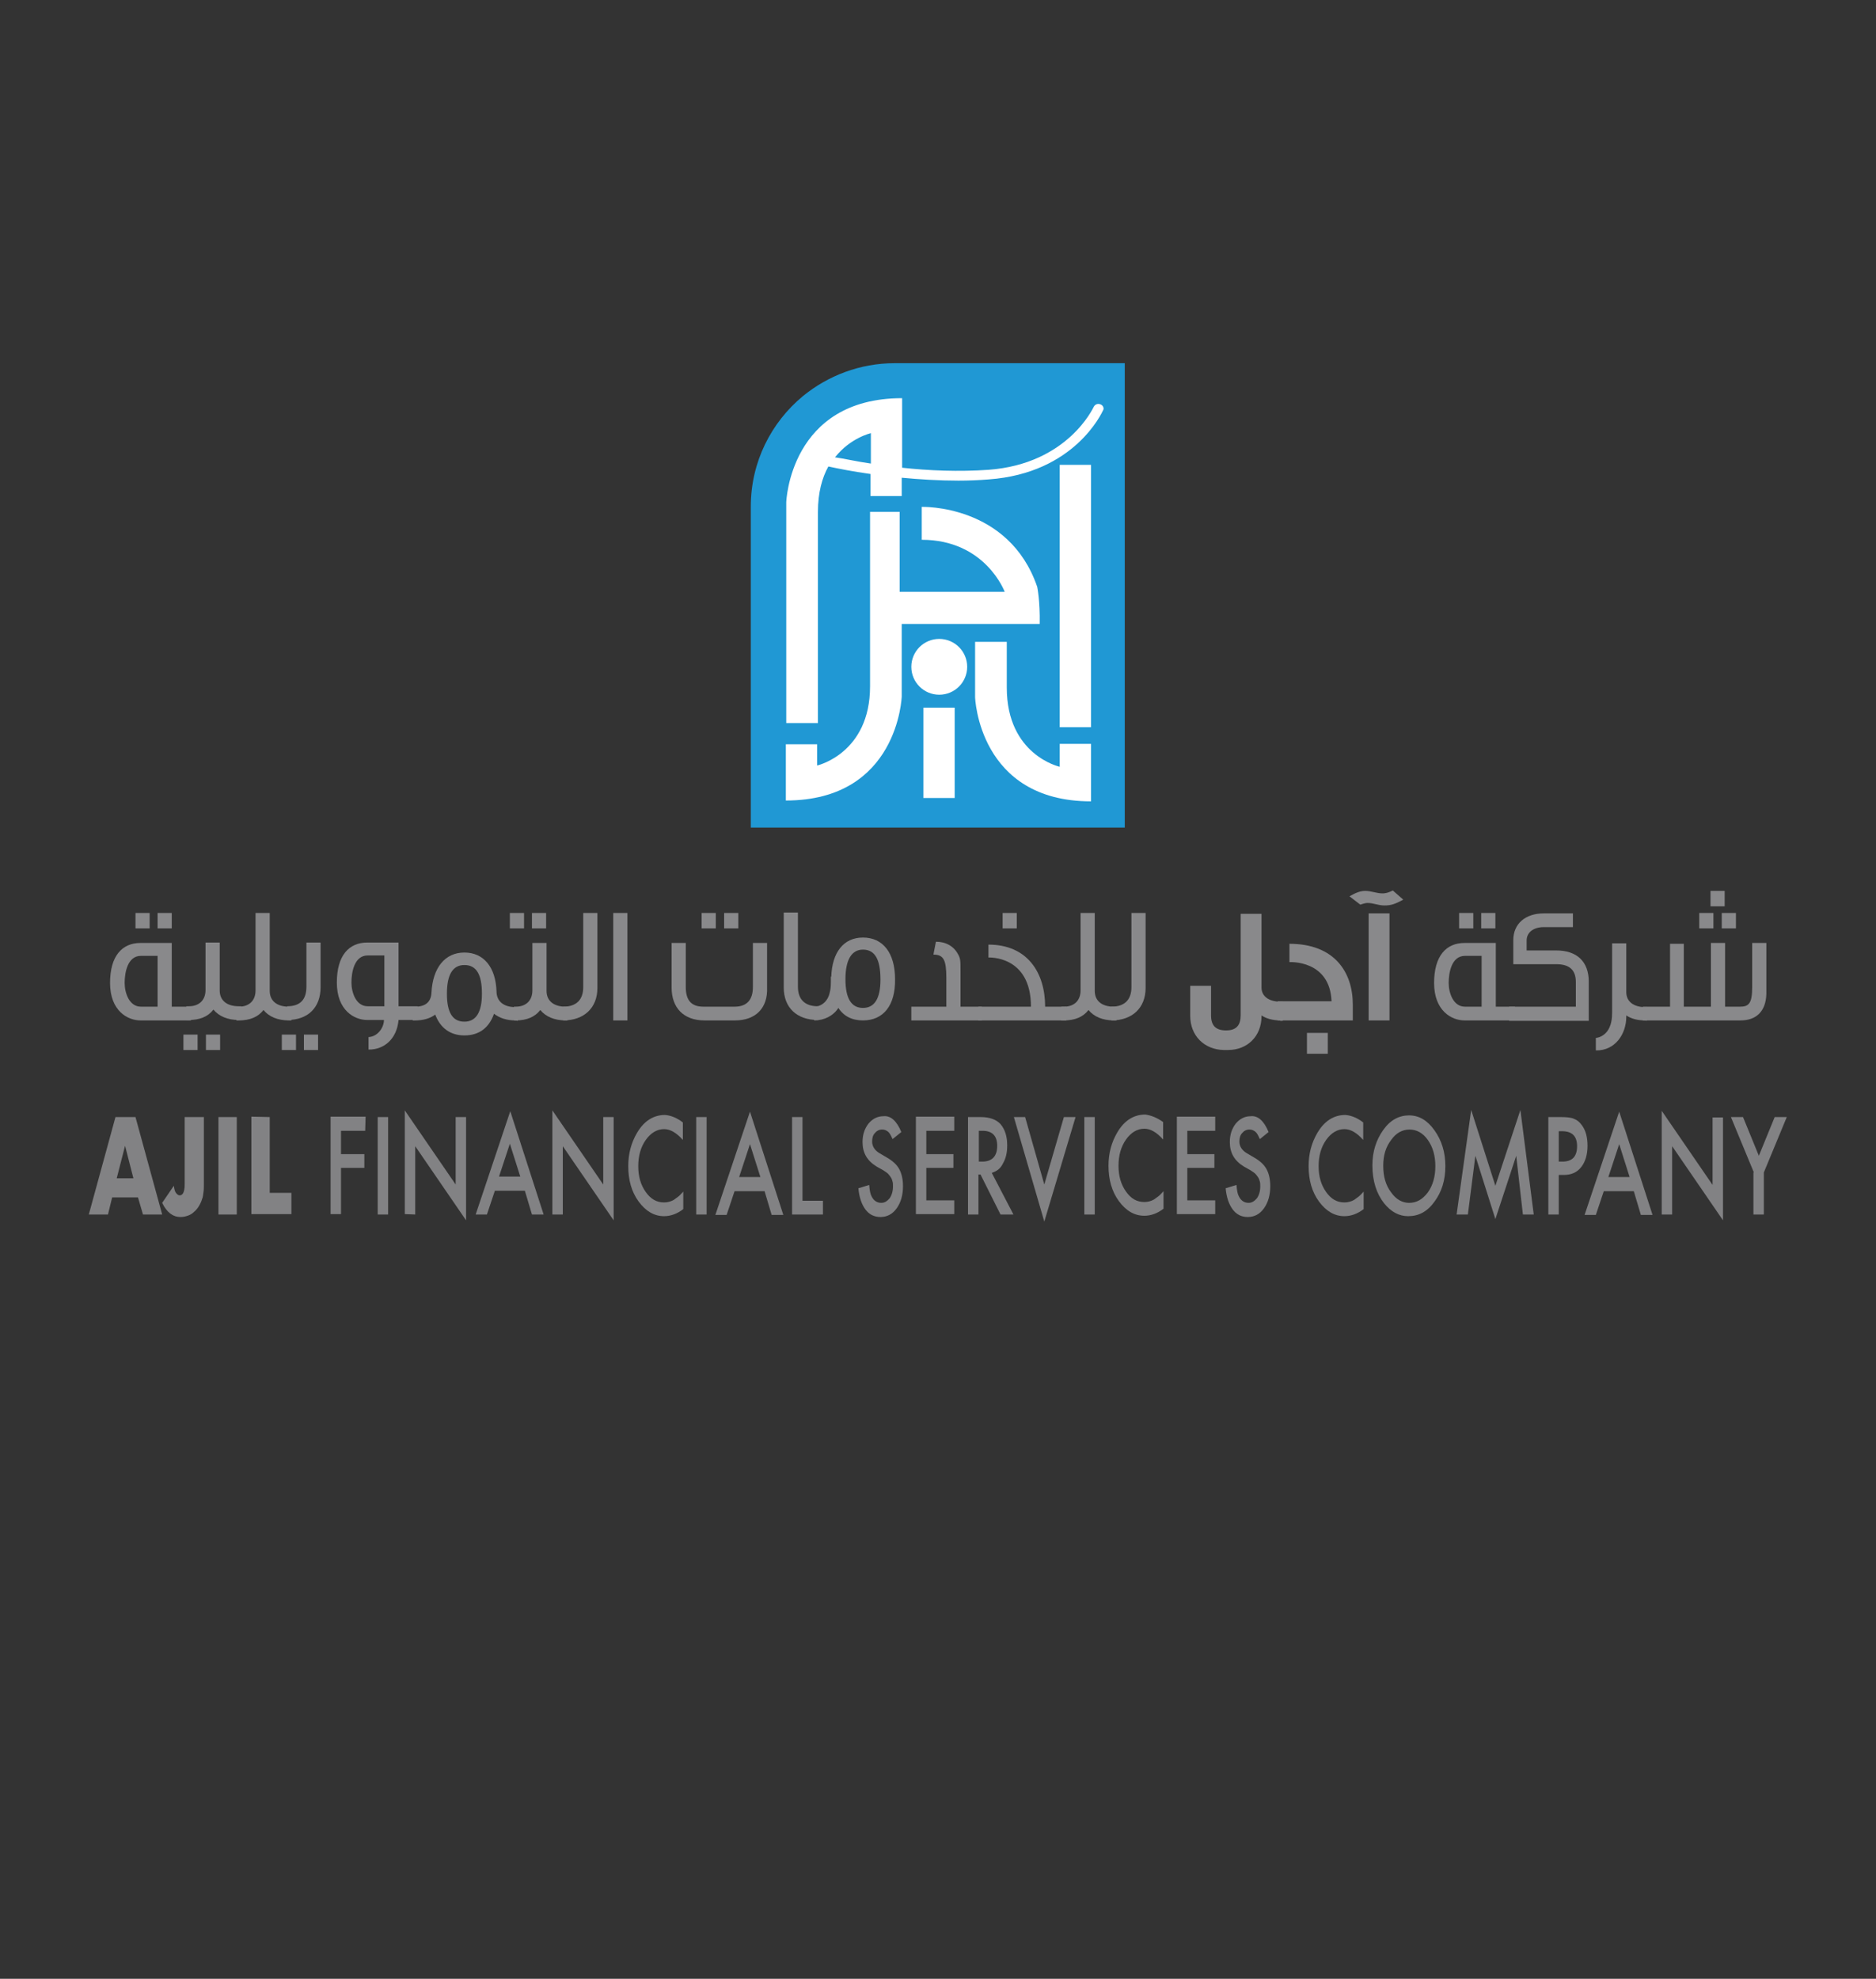 <svg width="128" height="135" viewBox="0 0 128 135" fill="none" xmlns="http://www.w3.org/2000/svg">
<rect x="0" y="0" width="128" height="135" fill="#333333" stroke="none"/>
<g clip-path="url(#clip0_119_1941)">
<path d="M61.042 24.778H76.743V56.461H51.228V34.553C51.228 31.512 52.622 28.813 54.784 27.023C56.491 25.63 58.681 24.778 61.042 24.778Z" fill="#2098D4"/>
<path d="M70.77 40.037C68.835 34.383 62.891 34.581 62.891 34.581V36.826C67.243 36.826 68.551 40.378 68.551 40.378H61.383V34.922H59.364V46.828C59.364 51.403 55.751 52.227 55.751 52.227V50.778H53.618V54.614C61.298 54.614 61.525 47.51 61.525 47.51V42.566H70.94C70.969 40.975 70.77 40.037 70.77 40.037Z" fill="white"/>
<path d="M64.085 47.397C65.138 47.397 65.991 46.544 65.991 45.493C65.991 44.441 65.138 43.589 64.085 43.589C63.033 43.589 62.18 44.441 62.18 45.493C62.18 46.544 63.033 47.397 64.085 47.397Z" fill="white"/>
<path d="M72.305 52.312C72.305 52.312 68.693 51.517 68.693 46.913V43.788H66.531V47.567C66.531 47.567 66.759 54.671 74.439 54.671V50.749H72.305V52.312ZM72.305 31.712H74.439V49.613H72.305V31.712ZM63.004 48.277H65.138V54.444H63.004V48.277ZM75.093 27.591C74.894 27.506 74.695 27.591 74.609 27.79C74.581 27.819 72.846 31.655 67.442 32.052C65.422 32.194 63.374 32.109 61.553 31.91V27.165C53.873 27.165 53.646 34.269 53.646 34.269V49.329H55.808V34.922C55.808 33.615 56.092 32.592 56.519 31.825C57.173 31.967 58.169 32.166 59.392 32.337V33.843H61.525V32.592C62.748 32.706 64.057 32.791 65.394 32.791C66.076 32.791 66.787 32.763 67.47 32.706C73.329 32.28 75.178 28.16 75.264 27.989C75.349 27.875 75.264 27.648 75.093 27.591ZM56.974 31.2C58.026 29.864 59.42 29.552 59.42 29.552V31.626C58.425 31.484 57.6 31.285 56.974 31.2Z" fill="white"/>
<path d="M9.586 69.617C8.704 69.617 7.509 68.963 7.509 67.059C7.509 65.212 8.334 64.332 9.586 64.332H11.719V68.679H13.027V69.617H9.586ZM10.752 65.212H9.614C8.704 65.212 8.505 66.349 8.505 67.059C8.505 67.741 8.818 68.679 9.614 68.679H10.752V65.212ZM9.244 63.337V62.286H10.211V63.337H9.244ZM10.752 63.337V62.286H11.719V63.337H10.752Z" fill="#89898B"/>
<path d="M12.515 71.634V70.583H13.482V71.634H12.515ZM16.299 69.588C15.53 69.588 14.933 69.333 14.563 68.878C14.194 69.361 13.625 69.588 12.885 69.588H12.714V68.651H12.885C13.596 68.651 14.023 68.225 14.023 67.543V64.303H14.99V67.571C14.99 68.253 15.474 68.651 16.299 68.651H16.469V69.588H16.299ZM14.051 71.634V70.583H15.018V71.634H14.051Z" fill="#89898B"/>
<path d="M19.712 69.617C18.944 69.617 18.347 69.361 17.977 68.906C17.607 69.389 17.038 69.617 16.299 69.617H16.128V68.679H16.299C17.01 68.679 17.436 68.253 17.436 67.571V62.286H18.404V67.599C18.404 68.281 18.887 68.679 19.712 68.679H19.883V69.617H19.712Z" fill="#89898B"/>
<path d="M19.229 71.634V70.583H20.196V71.634H19.229ZM19.598 69.588V68.651C20.509 68.651 20.907 68.168 20.907 67.315V64.303H21.874V67.344C21.874 68.736 21.02 69.588 19.598 69.588ZM20.736 71.634V70.583H21.703V71.634H20.736ZM27.193 69.588C27.079 70.867 26.226 71.606 25.173 71.606H25.145V70.753C25.771 70.725 26.197 70.1 26.197 69.588H25.06C24.178 69.588 22.983 68.935 22.983 67.031C22.983 65.184 23.808 64.303 25.06 64.303H27.193V68.651H28.501V69.588H27.193ZM26.226 65.184H25.088C24.178 65.184 23.979 66.321 23.979 67.031C23.979 67.713 24.292 68.651 25.088 68.651H26.226V65.184Z" fill="#89898B"/>
<path d="M35.157 69.617C34.56 69.617 34.077 69.447 33.707 69.162C33.365 70.129 32.683 70.64 31.687 70.64C30.72 70.64 30.038 70.129 29.696 69.219C29.355 69.475 28.9 69.617 28.331 69.617H28.16V68.679H28.331C28.985 68.679 29.412 68.395 29.44 67.713C29.526 66.037 30.35 64.985 31.687 64.985C32.996 64.985 33.821 65.98 33.877 67.628C33.877 68.31 34.361 68.708 35.157 68.708H35.328V69.645L35.157 69.617ZM31.687 65.838C30.891 65.838 30.493 66.491 30.493 67.798C30.493 69.049 30.862 69.702 31.687 69.702C32.484 69.702 32.882 69.049 32.882 67.798C32.882 66.491 32.512 65.838 31.687 65.838Z" fill="#89898B"/>
<path d="M34.788 63.337V62.286H35.755V63.337H34.788ZM38.599 69.617C37.831 69.617 37.234 69.361 36.864 68.906C36.494 69.389 35.925 69.617 35.186 69.617H35.072V68.679H35.186C35.897 68.679 36.324 68.253 36.324 67.571V64.332H37.291V67.599C37.291 68.281 37.774 68.679 38.599 68.679H38.713V69.617H38.599ZM36.295 63.337V62.286H37.262V63.337H36.295Z" fill="#89898B"/>
<path d="M38.428 69.617V68.679C39.338 68.679 39.794 68.196 39.794 67.344V62.286H40.761V67.4C40.761 68.764 39.85 69.617 38.428 69.617ZM41.842 69.617V62.286H42.809V69.617H41.842ZM50.147 69.617C50.062 69.617 50.46 69.617 48.071 69.617C46.649 69.617 45.824 68.764 45.824 67.372V64.332H46.791V67.344C46.791 68.196 47.132 68.679 47.986 68.679H50.119C51.001 68.679 51.37 68.168 51.37 67.344V64.332H52.338V67.372C52.394 68.764 51.57 69.617 50.147 69.617ZM47.872 63.337V62.286H48.839V63.337H47.872ZM49.408 63.337V62.286H50.375V63.337H49.408ZM53.475 67.372V62.257H54.442V67.315C54.442 68.168 54.898 68.651 55.808 68.651V69.588C54.357 69.588 53.475 68.736 53.475 67.372Z" fill="#89898B"/>
<path d="M58.88 69.617C58.14 69.617 57.571 69.333 57.202 68.764C56.86 69.304 56.234 69.617 55.552 69.617V68.679C55.978 68.679 56.377 68.395 56.547 67.941C56.718 67.457 56.69 67.06 56.69 66.633H56.718C56.775 64.957 57.571 63.962 58.88 63.962C60.245 63.962 61.07 65.014 61.07 66.804C61.098 68.594 60.273 69.617 58.88 69.617ZM58.88 64.786C58.112 64.786 57.685 65.468 57.685 66.804C57.685 68.111 58.083 68.764 58.88 68.764C59.676 68.764 60.074 68.111 60.074 66.832C60.074 65.468 59.705 64.786 58.88 64.786ZM62.179 69.617V68.679H64.569V66.719C64.569 65.468 64.37 65.127 63.687 65.127L63.858 64.247C64.54 64.247 65.081 64.559 65.365 65.099C65.536 65.383 65.536 65.582 65.536 66.207V68.679H66.986V69.617H62.179Z" fill="#89898B"/>
<path d="M66.759 69.617V68.679H70.343C70.343 65.156 67.442 65.326 67.442 65.326V64.445C70.116 64.445 71.31 66.377 71.31 68.679H72.761V69.617H66.759ZM68.409 63.337V62.286H69.376V63.337H68.409Z" fill="#89898B"/>
<path d="M76.003 69.617C75.235 69.617 74.638 69.361 74.268 68.906C73.898 69.389 73.33 69.617 72.59 69.617H72.419V68.679H72.59C73.301 68.679 73.728 68.253 73.728 67.571V62.286H74.695V67.599C74.695 68.281 75.178 68.679 76.003 68.679H76.174V69.617H76.003Z" fill="#89898B"/>
<path d="M75.833 69.617V68.679C76.743 68.679 77.198 68.196 77.198 67.344V62.286H78.165V67.4C78.165 68.764 77.255 69.617 75.833 69.617ZM87.353 69.617C86.87 69.617 86.414 69.503 86.073 69.276V69.333C86.073 70.697 85.106 71.634 83.797 71.634H83.485C82.176 71.606 81.209 70.668 81.209 69.304V67.258H82.631V69.276C82.631 69.958 82.944 70.299 83.655 70.299C84.366 70.299 84.651 69.929 84.651 69.276V62.343H86.073V67.372C86.073 67.997 86.614 68.338 87.353 68.338H87.524V69.645H87.353V69.617Z" fill="#89898B"/>
<path d="M87.182 69.617V68.31H90.852C90.738 65.468 87.979 65.639 87.979 65.639V64.389C91.051 64.389 92.302 66.321 92.302 68.537V69.617H87.182ZM89.173 71.89V70.469H90.596V71.89H89.173ZM94.464 61.774C94.037 61.774 93.696 61.604 93.326 61.604C93.241 61.604 93.156 61.604 92.814 61.718L92.075 61.149C92.53 60.894 92.814 60.78 93.156 60.78C93.554 60.78 93.924 60.95 94.322 60.95C94.436 60.95 94.635 60.95 95.033 60.752L95.744 61.377C95.175 61.689 94.891 61.774 94.464 61.774ZM93.383 69.617V62.314H94.805V69.617H93.383ZM99.925 69.617C99.043 69.617 97.849 68.963 97.849 67.06C97.849 65.213 98.674 64.332 99.925 64.332H102.059V68.679H103.367V69.617H99.925ZM101.091 65.213H99.954C99.043 65.213 98.844 66.349 98.844 67.06C98.844 67.742 99.157 68.679 99.954 68.679H101.091V65.213ZM99.555 63.337V62.286H100.523V63.337H99.555ZM101.063 63.337V62.286H102.03V63.337H101.063Z" fill="#89898B"/>
<path d="M102.969 69.617V68.679H107.52V67.003C107.52 66.179 107.093 65.781 106.183 65.781H103.253V64.133C103.253 63.025 104.078 62.315 105.33 62.315H107.321V63.252H105.33C104.619 63.252 104.163 63.621 104.163 64.161V64.843H106.183C107.605 64.843 108.402 65.611 108.402 66.975V69.645H102.969V69.617ZM112.242 69.617C111.73 69.617 111.303 69.504 110.962 69.276V69.361C110.962 70.555 110.194 71.691 108.885 71.663V70.811C109.255 70.782 109.653 70.498 109.824 70.072C110.023 69.645 109.995 69.077 109.995 68.765V64.36H110.962V67.685C110.962 68.338 111.474 68.708 112.242 68.708H112.355V69.645L112.242 69.617Z" fill="#89898B"/>
<path d="M118.756 69.617H112.1V68.679H113.948V64.388H114.887V68.679H116.736V64.332H117.703V68.679H118.727C119.324 68.679 119.552 68.452 119.552 67.344V64.332H120.519V67.798C120.491 68.992 119.836 69.617 118.756 69.617ZM115.94 63.337V62.286H116.907V63.337H115.94ZM116.708 61.831V60.78H117.675V61.831H116.708ZM117.476 63.337V62.286H118.443V63.337H117.476Z" fill="#89898B"/>
<path d="M9.415 81.693H7.651L7.367 82.858H6.059L7.879 76.209H9.244L11.065 82.858H9.756L9.415 81.693ZM9.102 80.386L8.533 78.17L7.964 80.386H9.102ZM13.909 76.209V80.812C13.909 81.011 13.909 81.182 13.881 81.352C13.852 81.523 13.852 81.665 13.796 81.778C13.739 81.977 13.653 82.148 13.568 82.29C13.483 82.432 13.369 82.574 13.227 82.688C13.113 82.801 12.971 82.887 12.8 82.943C12.629 83 12.487 83.029 12.316 83.029C11.804 83.029 11.378 82.716 11.065 82.062L11.861 80.897C11.89 81.096 11.918 81.267 12.004 81.381C12.089 81.494 12.174 81.551 12.259 81.551C12.487 81.551 12.601 81.295 12.601 80.784V76.209H13.909ZM16.156 76.209V82.858H14.905V76.209H16.156ZM18.404 76.209V81.381H19.883V82.83H17.152V76.181L18.404 76.209ZM24.917 77.147H23.267V78.738H24.86V79.676H23.267V82.83H22.556V76.181H24.946L24.917 77.147ZM26.482 76.209V82.858H25.771V76.209H26.482ZM27.619 82.83V75.754L31.09 80.812V76.209H31.801V83.256L28.331 78.198V82.858L27.619 82.83ZM35.812 81.239H33.764L33.223 82.858H32.455L34.816 75.811L37.092 82.858H36.295L35.812 81.239ZM35.499 80.272L34.788 78.028L34.048 80.272H35.499ZM37.689 82.83V75.754L41.159 80.812V76.209H41.87V83.256L38.4 78.198V82.858H37.689V82.83Z" fill="#828284"/>
<path d="M46.592 76.578V77.772C46.165 77.289 45.739 77.033 45.312 77.033C44.828 77.033 44.402 77.289 44.06 77.772C43.719 78.255 43.548 78.852 43.548 79.562C43.548 80.272 43.719 80.841 44.06 81.324C44.402 81.807 44.8 82.034 45.312 82.034C45.539 82.034 45.767 81.977 45.966 81.864L46.279 81.636C46.393 81.551 46.507 81.409 46.62 81.295V82.489C46.222 82.801 45.767 82.972 45.312 82.972C44.629 82.972 44.06 82.631 43.577 81.977C43.093 81.324 42.866 80.5 42.866 79.562C42.866 78.71 43.065 77.971 43.463 77.289C43.947 76.465 44.601 76.067 45.369 76.067C45.767 76.095 46.194 76.266 46.592 76.578Z" fill="#828284"/>
<path d="M48.213 76.209V82.858H47.502V76.209H48.213ZM52.167 81.267H50.119L49.578 82.887H48.81L51.171 75.84L53.447 82.887H52.65L52.167 81.267ZM51.882 80.301L51.171 78.056L50.432 80.301H51.882ZM54.755 76.238V81.921H56.149V82.858H54.044V76.209H54.755V76.238Z" fill="#828284"/>
<path d="M61.497 77.232L60.899 77.715C60.786 77.459 60.7 77.289 60.587 77.204C60.473 77.118 60.359 77.061 60.188 77.061C59.989 77.061 59.818 77.147 59.705 77.289C59.562 77.431 59.506 77.63 59.506 77.885C59.506 78.198 59.676 78.482 60.018 78.681L60.501 78.965C60.899 79.193 61.184 79.448 61.355 79.761C61.525 80.073 61.611 80.471 61.611 80.926C61.611 81.523 61.468 82.034 61.184 82.432C60.899 82.83 60.53 83.029 60.075 83.029C59.648 83.029 59.306 82.858 59.05 82.517C58.794 82.176 58.624 81.693 58.567 81.068L59.306 80.841C59.335 81.239 59.392 81.494 59.477 81.636C59.619 81.92 59.847 82.062 60.131 82.062C60.359 82.062 60.53 81.949 60.7 81.75C60.842 81.551 60.928 81.267 60.928 80.954C60.928 80.812 60.928 80.699 60.899 80.613C60.871 80.5 60.843 80.414 60.786 80.329C60.729 80.244 60.672 80.159 60.587 80.073C60.501 79.988 60.387 79.931 60.274 79.846L59.819 79.59C59.164 79.193 58.851 78.653 58.851 77.914C58.851 77.402 58.994 77.005 59.25 76.664C59.534 76.323 59.875 76.152 60.274 76.152C60.757 76.095 61.184 76.465 61.497 77.232Z" fill="#828284"/>
<path d="M65.109 77.147H63.203V78.738H65.052V79.676H63.203V81.892H65.109V82.83H62.492V76.181H65.109V77.147ZM67.669 80.017L69.148 82.858H68.266L66.901 80.13H66.759V82.858H66.048V76.209H66.901C67.527 76.209 67.982 76.38 68.266 76.692C68.579 77.061 68.722 77.545 68.722 78.141C68.722 78.624 68.636 79.022 68.437 79.363C68.266 79.733 68.01 79.903 67.669 80.017ZM66.787 79.249H67.015C67.698 79.249 68.039 78.88 68.039 78.17C68.039 77.488 67.698 77.147 67.043 77.147H66.787V79.249ZM69.945 76.209L71.253 80.812L72.59 76.209H73.386L71.253 83.341L69.177 76.209H69.945ZM74.695 76.209V82.858H73.984V76.209H74.695ZM79.36 76.55V77.743C78.933 77.26 78.506 77.005 78.08 77.005C77.596 77.005 77.169 77.26 76.828 77.743C76.487 78.227 76.316 78.823 76.316 79.534C76.316 80.244 76.487 80.812 76.828 81.295C77.169 81.778 77.568 82.006 78.08 82.006C78.307 82.006 78.535 81.949 78.734 81.835L79.047 81.608C79.161 81.523 79.274 81.381 79.388 81.267V82.46C78.99 82.773 78.535 82.943 78.08 82.943C77.397 82.943 76.828 82.603 76.345 81.949C75.861 81.295 75.633 80.471 75.633 79.534C75.633 78.681 75.833 77.942 76.231 77.26C76.714 76.436 77.369 76.039 78.137 76.039C78.563 76.095 78.962 76.266 79.36 76.55ZM82.915 77.147H81.01V78.738H82.858V79.676H81.01V81.892H82.915V82.83H80.298V76.181H82.915V77.147Z" fill="#828284"/>
<path d="M86.556 77.232L85.959 77.715C85.845 77.459 85.76 77.289 85.646 77.204C85.532 77.118 85.418 77.061 85.248 77.061C85.049 77.061 84.878 77.147 84.764 77.289C84.622 77.431 84.565 77.63 84.565 77.885C84.565 78.198 84.736 78.482 85.077 78.681L85.561 78.965C85.959 79.193 86.243 79.448 86.414 79.761C86.585 80.073 86.67 80.471 86.67 80.926C86.67 81.523 86.528 82.034 86.243 82.432C85.959 82.83 85.589 83.029 85.134 83.029C84.707 83.029 84.366 82.858 84.11 82.517C83.854 82.176 83.683 81.693 83.626 81.068L84.366 80.841C84.394 81.239 84.451 81.494 84.537 81.636C84.679 81.92 84.906 82.062 85.191 82.062C85.418 82.062 85.589 81.949 85.76 81.75C85.902 81.551 85.987 81.267 85.987 80.954C85.987 80.812 85.987 80.699 85.959 80.613C85.93 80.5 85.902 80.414 85.845 80.329C85.788 80.244 85.731 80.159 85.646 80.073C85.561 79.988 85.447 79.931 85.333 79.846L84.878 79.59C84.224 79.193 83.911 78.653 83.911 77.914C83.911 77.402 84.053 77.005 84.309 76.664C84.594 76.323 84.935 76.152 85.333 76.152C85.817 76.095 86.243 76.465 86.556 77.232Z" fill="#828284"/>
<path d="M93.013 76.578V77.772C92.587 77.289 92.16 77.033 91.733 77.033C91.25 77.033 90.823 77.289 90.482 77.772C90.14 78.255 89.97 78.852 89.97 79.562C89.97 80.272 90.14 80.841 90.482 81.324C90.823 81.807 91.221 82.034 91.733 82.034C91.961 82.034 92.188 81.977 92.388 81.864L92.7 81.636C92.814 81.551 92.928 81.409 93.042 81.295V82.489C92.644 82.801 92.188 82.972 91.733 82.972C91.051 82.972 90.482 82.631 89.998 81.977C89.515 81.324 89.287 80.5 89.287 79.562C89.287 78.71 89.486 77.971 89.884 77.289C90.368 76.465 91.022 76.067 91.79 76.067C92.188 76.095 92.615 76.266 93.013 76.578Z" fill="#828284"/>
<path d="M93.639 79.505C93.639 78.568 93.895 77.772 94.379 77.09C94.862 76.408 95.46 76.096 96.142 76.096C96.825 76.096 97.394 76.436 97.877 77.118C98.361 77.8 98.617 78.596 98.617 79.562C98.617 80.528 98.361 81.324 97.877 81.977C97.394 82.659 96.796 82.972 96.085 82.972C95.46 82.972 94.919 82.688 94.436 82.091C93.924 81.438 93.639 80.585 93.639 79.505ZM94.379 79.534C94.379 80.272 94.549 80.869 94.919 81.352C95.26 81.835 95.687 82.063 96.142 82.063C96.654 82.063 97.052 81.835 97.422 81.352C97.764 80.869 97.934 80.272 97.934 79.562C97.934 78.852 97.764 78.255 97.422 77.772C97.081 77.289 96.654 77.062 96.171 77.062C95.687 77.062 95.26 77.289 94.919 77.772C94.549 78.255 94.379 78.823 94.379 79.534ZM99.385 82.858L100.38 75.726L102.03 80.898L103.737 75.726L104.647 82.858H103.908L103.452 78.852L102.03 83.171L100.665 78.852L100.153 82.858H99.385ZM106.354 80.159V82.858H105.643V76.209H106.468C106.866 76.209 107.179 76.237 107.378 76.323C107.605 76.408 107.776 76.55 107.918 76.749C108.203 77.118 108.316 77.602 108.316 78.17C108.316 78.766 108.174 79.249 107.89 79.619C107.605 79.988 107.207 80.159 106.695 80.159H106.354ZM106.354 79.249H106.61C107.264 79.249 107.605 78.909 107.605 78.198C107.605 77.516 107.264 77.175 106.581 77.175H106.354V79.249ZM111.474 81.267H109.426L108.885 82.887H108.117L110.478 75.84L112.754 82.887H111.957L111.474 81.267ZM111.189 80.301L110.478 78.056L109.739 80.301H111.189ZM113.38 82.858V75.783L116.85 80.841V76.237H117.561V83.256L114.091 78.198V82.858H113.38ZM119.666 79.988L118.101 76.209H118.926L120.007 78.852L121.088 76.209H121.913L120.348 79.988V82.858H119.637V79.988H119.666Z" fill="#828284"/>
</g>
<defs>
<clipPath id="clip0_119_1941">
<rect width="128" height="135" fill="white"/>
</clipPath>
</defs>
</svg>
